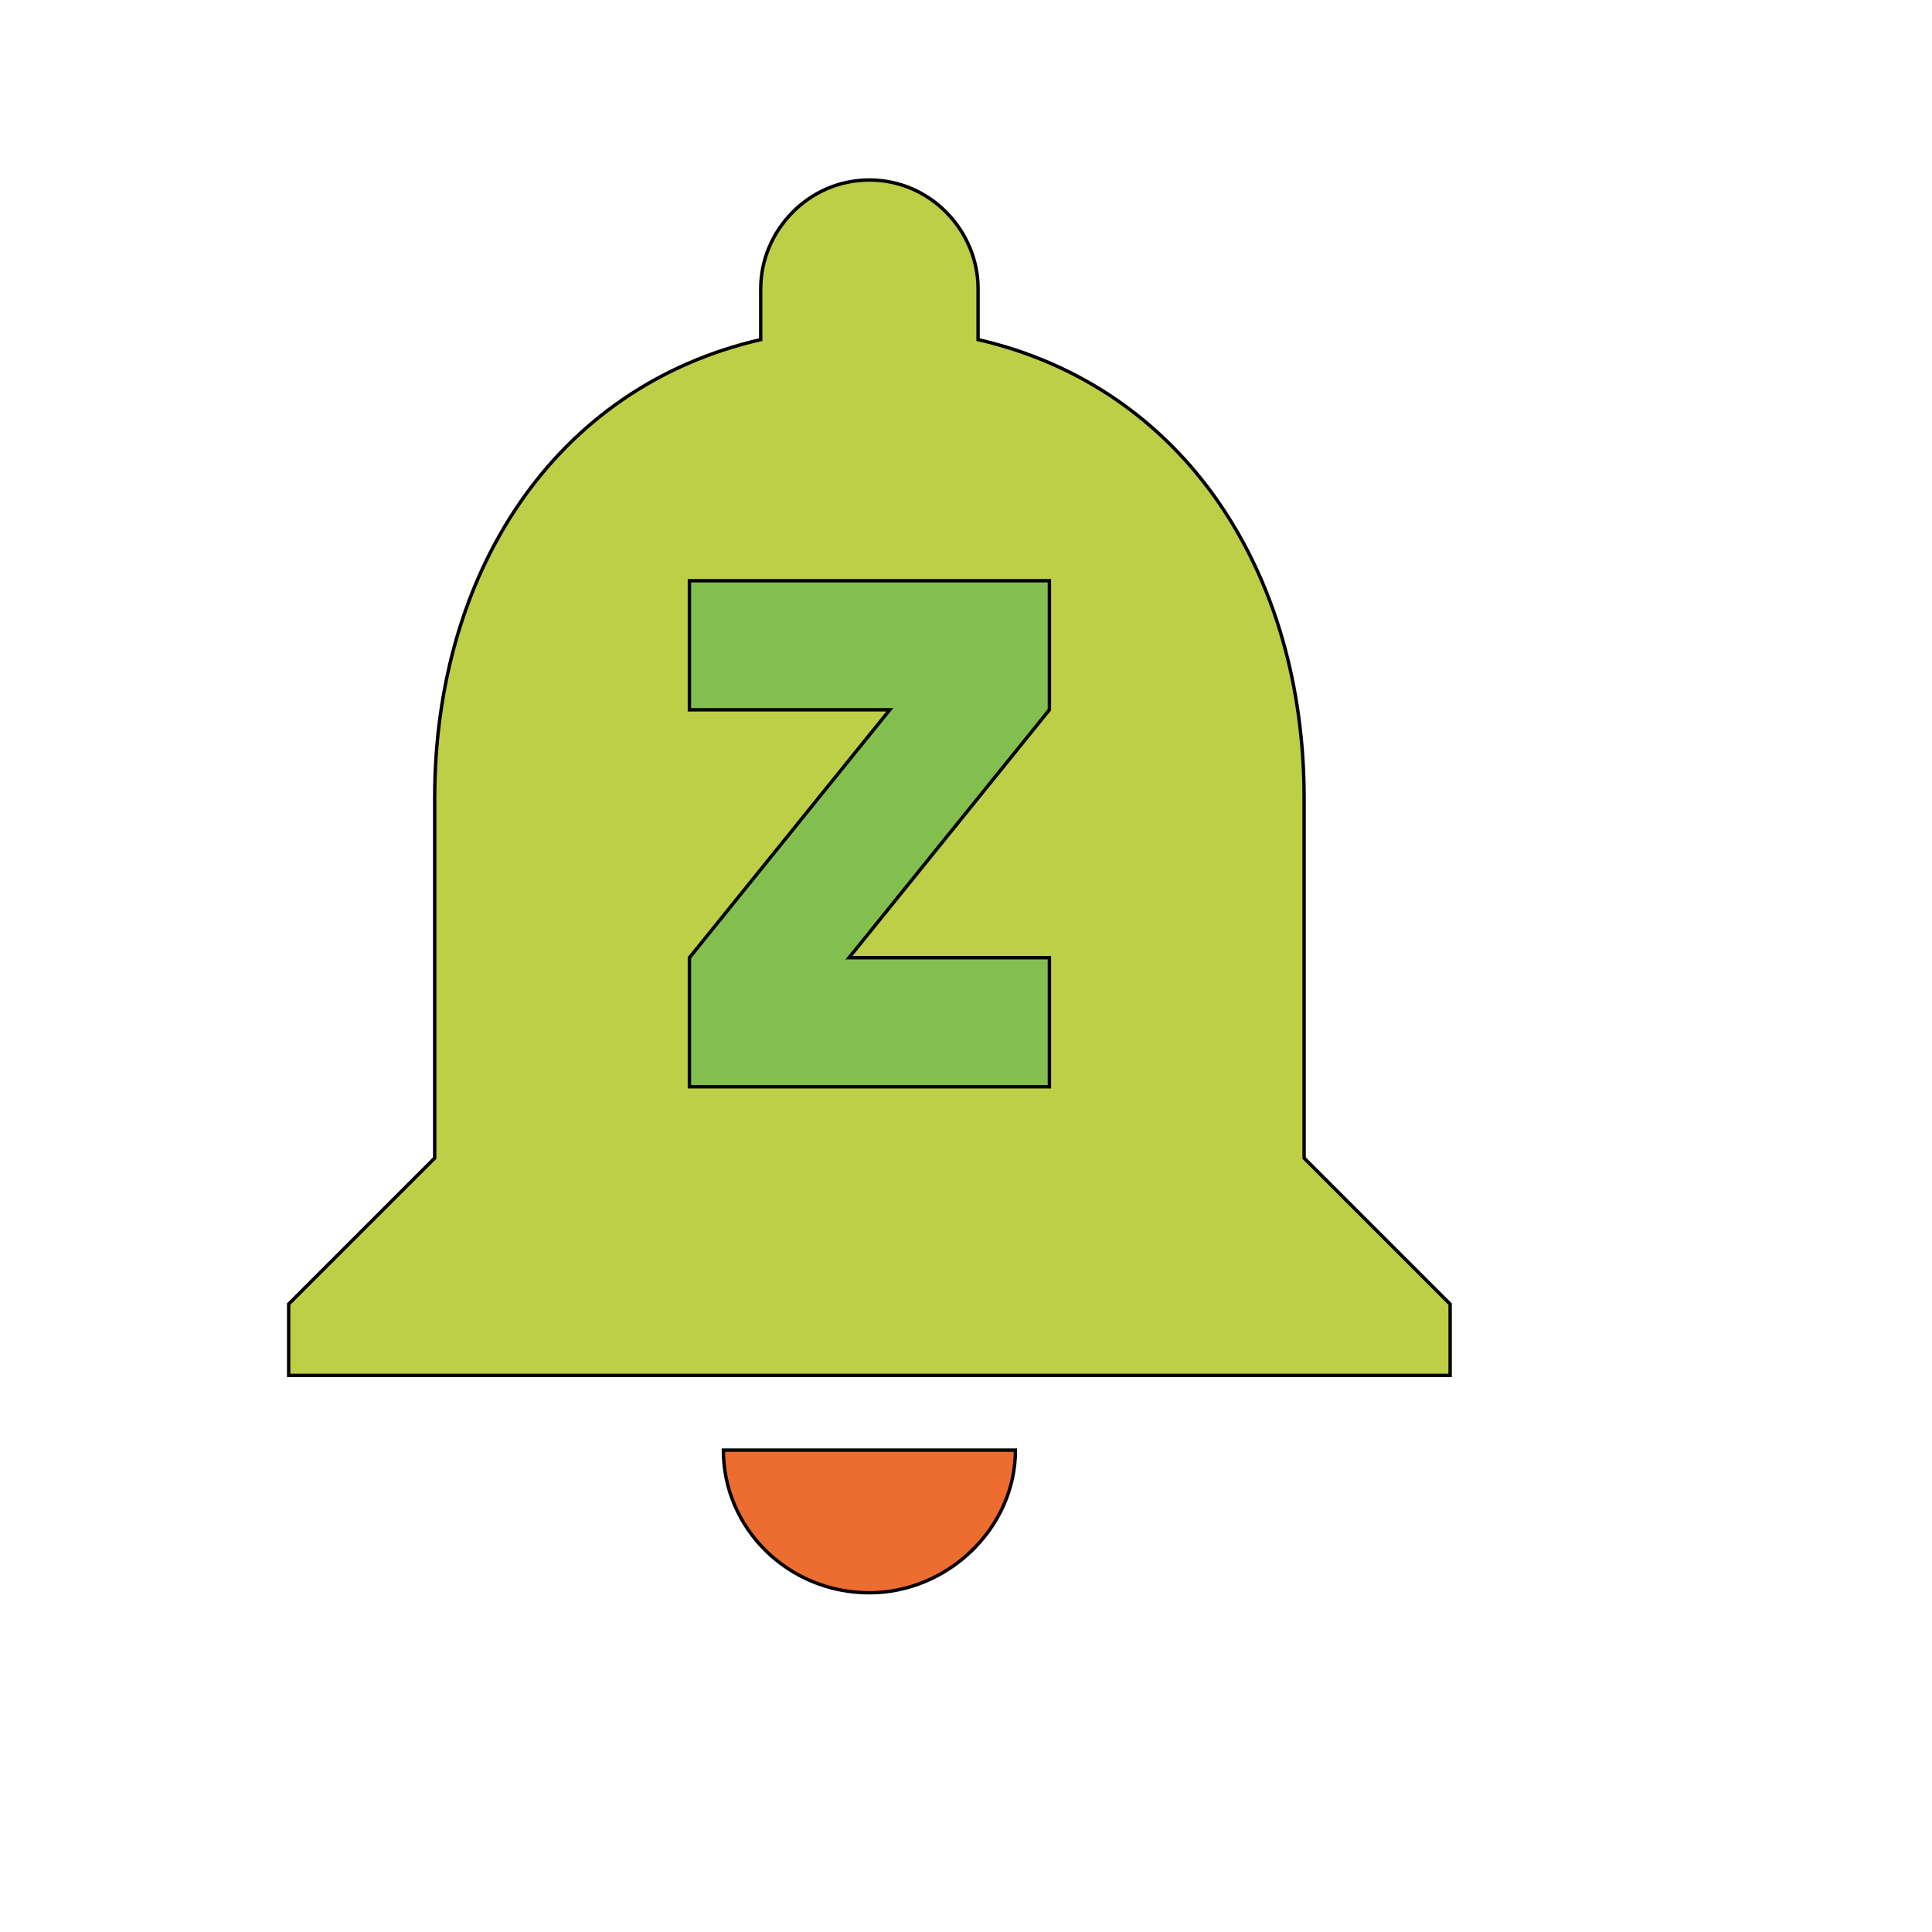 <svg id="th_wav_notifications-paused" width="100%" height="100%" xmlns="http://www.w3.org/2000/svg" version="1.1" xmlns:xlink="http://www.w3.org/1999/xlink" xmlns:svgjs="http://svgjs.com/svgjs" preserveAspectRatio="xMidYMin slice" data-uid="wav_notifications-paused" data-keyword="wav_notifications-paused" viewBox="0 0 512 512" transform="matrix(0.9,0,0,0.9,0,0)" data-colors="[&quot;#bdcf46&quot;,&quot;#83bf4f&quot;,&quot;#ed6c30&quot;,&quot;#2f2f2f&quot;]"><path id="th_wav_notifications-paused_1" d="M384 341L384 235C384 169 349 114 288 100L288 85C288 68 274 53 256 53C238 53 224 68 224 85L224 100C163 114 128 169 128 235L128 341L85 384L85 405L427 405L427 384L384 341Z " fill-rule="evenodd" fill="#bdcf46" stroke-width="1" stroke="#000000"></path><path id="th_wav_notifications-paused_2" d="M309 209L250 282L309 282L309 320L203 320L203 282L262 209L203 209L203 171L309 171Z " fill-rule="evenodd" fill="#83bf4f" stroke-width="1" stroke="#000000"></path><path id="th_wav_notifications-paused_0" d="M256 469C279 469 299 450 299 427L213 427C213 450 232 469 256 469Z " fill-rule="evenodd" fill="#ed6c30" stroke-width="1" stroke="#000000"></path><defs id="SvgjsDefs18154" fill="#2f2f2f"></defs></svg>